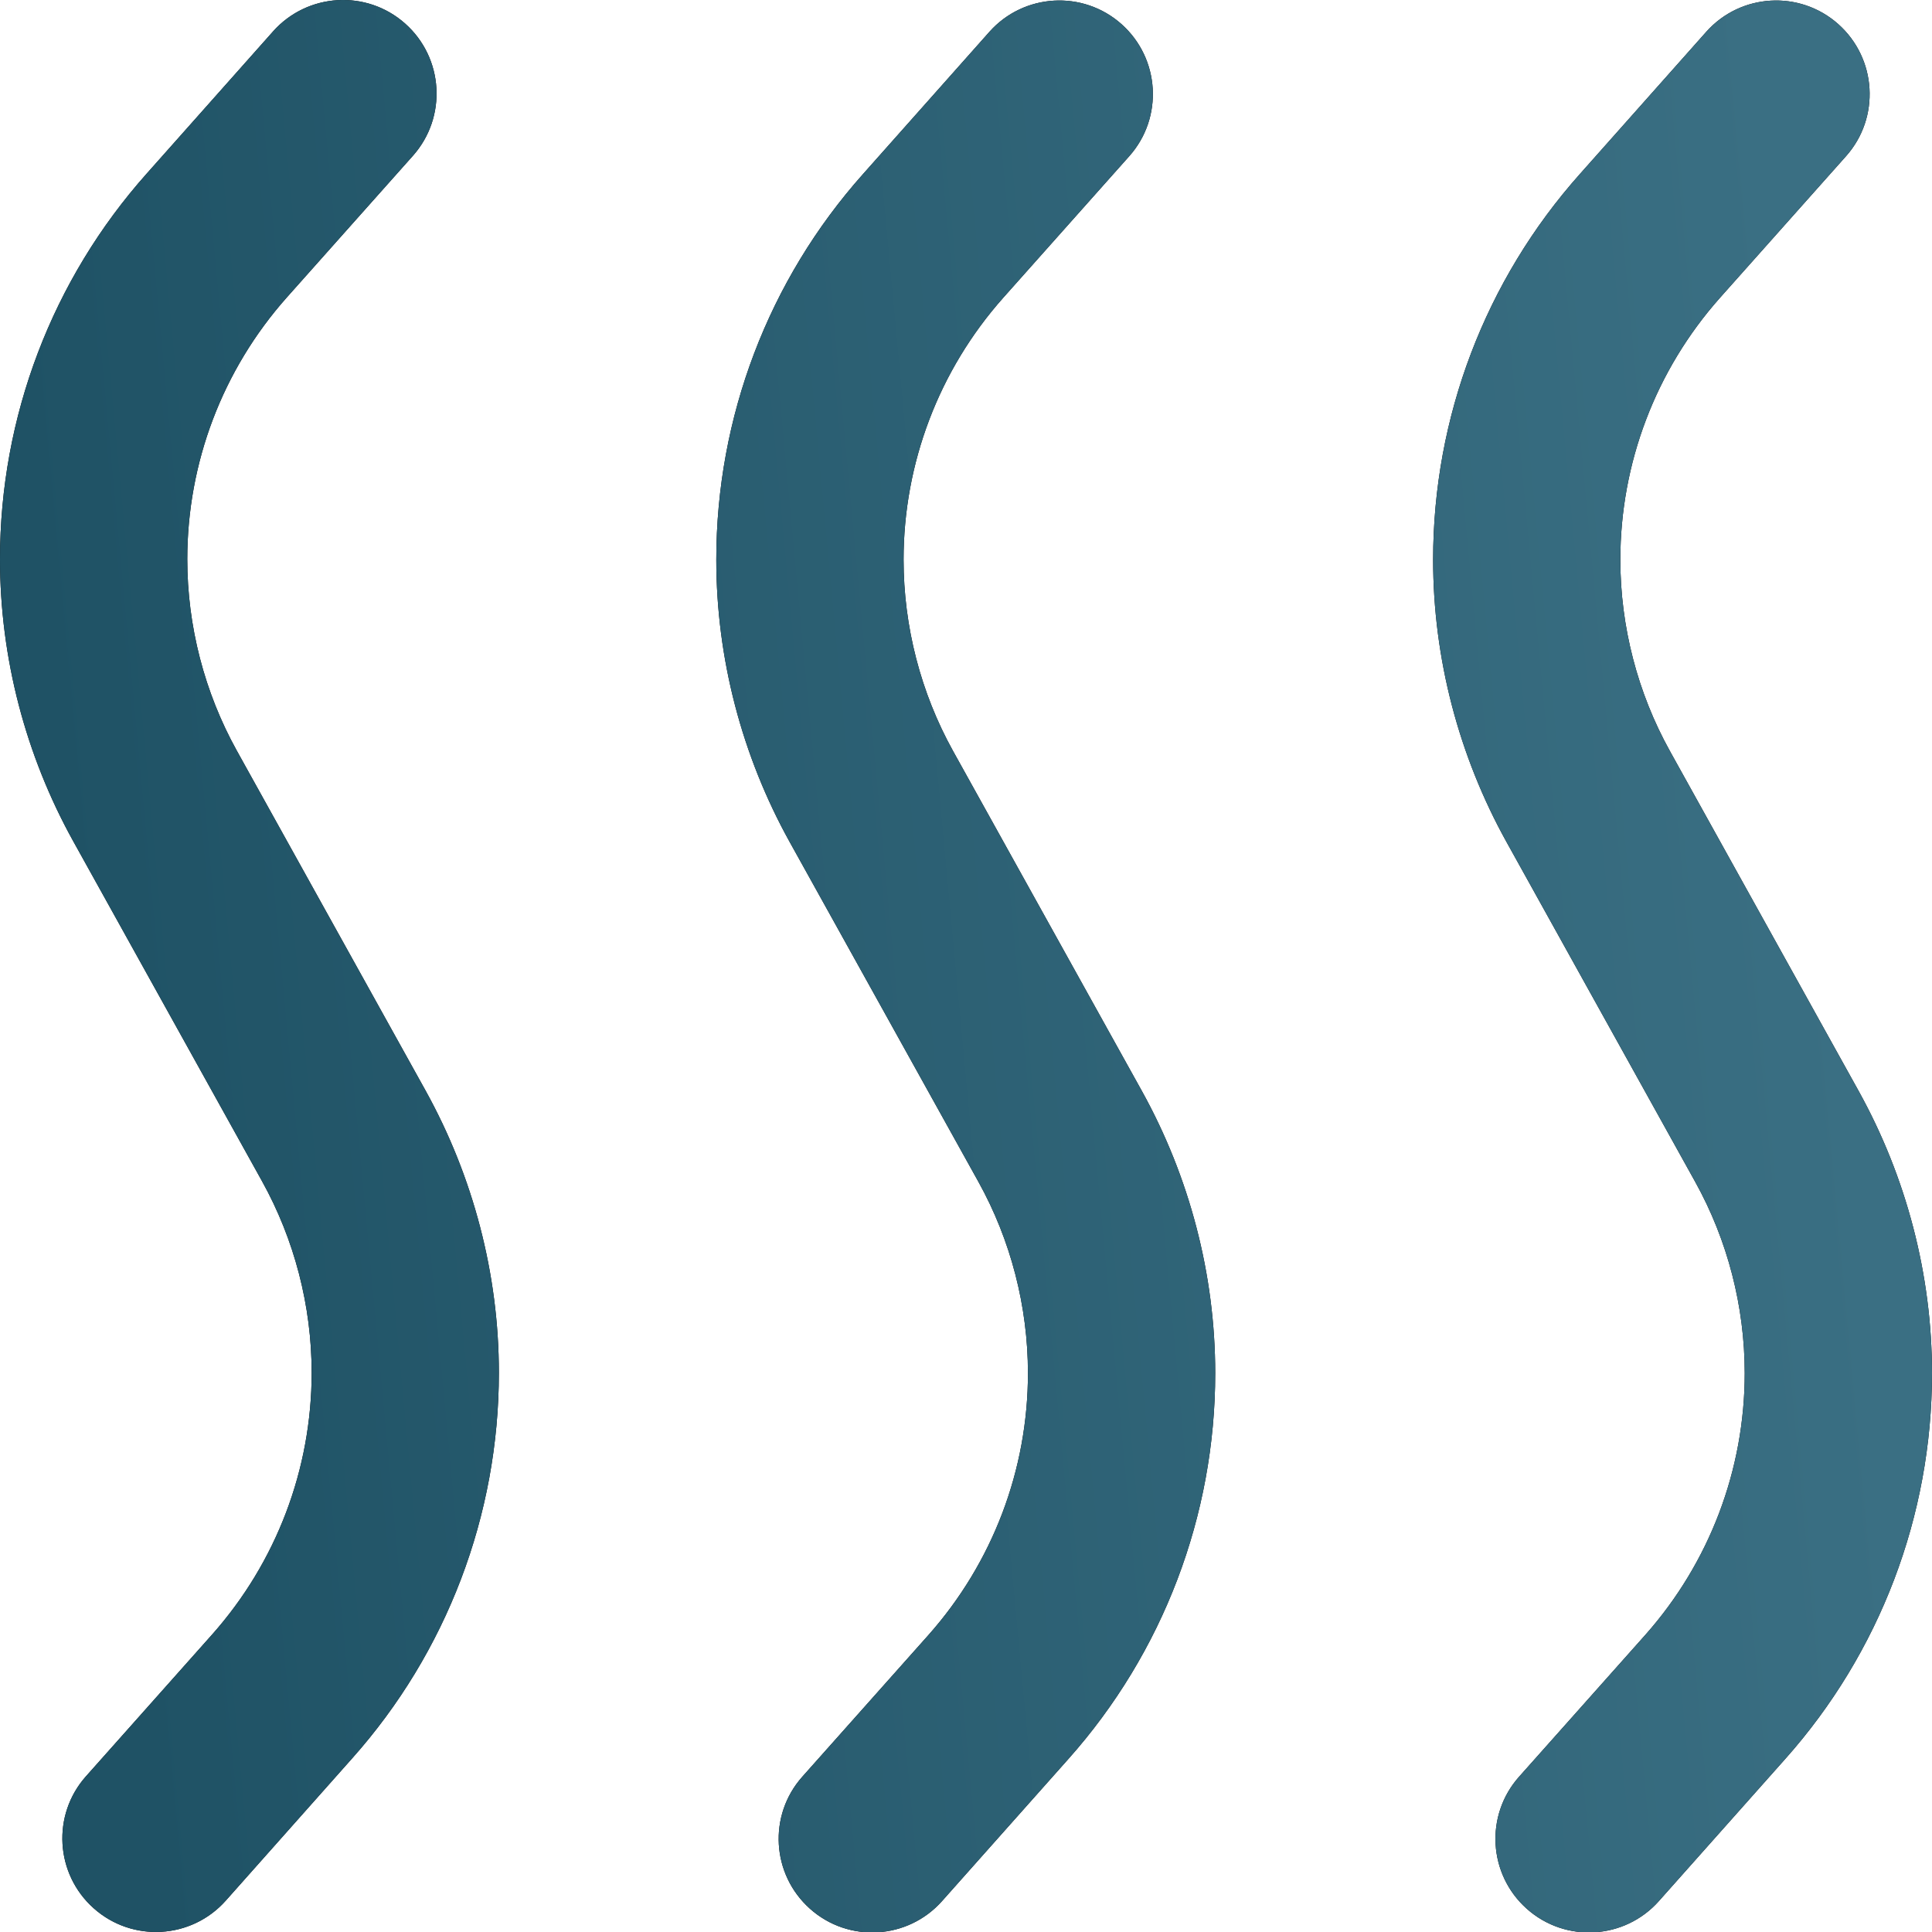 <?xml version="1.0" encoding="UTF-8"?> <svg xmlns="http://www.w3.org/2000/svg" width="32" height="32" viewBox="0 0 32 32" fill="none"><path d="M30.447 0.399C29.808 -0.169 28.828 -0.111 28.26 0.528L26.169 2.881C24.6 4.641 23.737 6.912 23.737 9.271C23.737 10.903 24.161 12.518 24.951 13.943L28.078 19.575C28.614 20.541 28.898 21.639 28.898 22.744C28.898 24.343 28.314 25.882 27.251 27.08L25.16 29.429C24.592 30.068 24.65 31.047 25.289 31.616C25.928 32.185 26.909 32.127 27.477 31.487L29.568 29.135C31.137 27.374 32 25.103 32 22.744C32 21.113 31.576 19.498 30.786 18.072L27.659 12.44C27.123 11.475 26.838 10.376 26.838 9.271C26.838 7.673 27.423 6.133 28.485 4.936L30.576 2.587C31.145 1.948 31.086 0.968 30.447 0.399ZM18.575 0.399C17.936 -0.169 16.955 -0.111 16.387 0.528L14.296 2.881C12.727 4.641 11.864 6.912 11.864 9.271C11.864 10.903 12.288 12.518 13.078 13.943L16.206 19.575C16.742 20.541 17.026 21.64 17.026 22.744C17.026 24.343 16.442 25.882 15.379 27.08L13.288 29.429C12.72 30.068 12.778 31.047 13.417 31.616C14.056 32.185 15.036 32.127 15.604 31.487L17.695 29.135C19.264 27.374 20.128 25.103 20.128 22.744C20.128 21.113 19.704 19.498 18.914 18.072L15.786 12.44C15.25 11.475 14.966 10.376 14.966 9.271C14.966 7.673 15.551 6.133 16.613 4.936L18.704 2.587C19.273 1.948 19.214 0.968 18.575 0.399ZM6.711 0.391C6.072 -0.178 5.091 -0.119 4.522 0.521L2.432 2.873C0.863 4.633 0 6.904 0 9.263C0 10.894 0.423 12.51 1.214 13.935L4.341 19.566C4.877 20.532 5.162 21.631 5.162 22.736C5.162 24.335 4.577 25.874 3.515 27.071L1.424 29.421C0.855 30.06 0.914 31.04 1.553 31.608C2.192 32.177 3.172 32.119 3.74 31.48L5.831 29.126C7.4 27.366 8.263 25.095 8.263 22.736C8.263 21.105 7.839 19.49 7.049 18.064L3.922 12.433C3.386 11.467 3.102 10.368 3.102 9.263C3.102 7.664 3.686 6.125 4.749 4.928L6.84 2.579C7.408 1.94 7.35 0.959 6.711 0.391Z" fill="black"></path><path d="M30.447 0.399C29.808 -0.169 28.828 -0.111 28.26 0.528L26.169 2.881C24.6 4.641 23.737 6.912 23.737 9.271C23.737 10.903 24.161 12.518 24.951 13.943L28.078 19.575C28.614 20.541 28.898 21.639 28.898 22.744C28.898 24.343 28.314 25.882 27.251 27.08L25.16 29.429C24.592 30.068 24.65 31.047 25.289 31.616C25.928 32.185 26.909 32.127 27.477 31.487L29.568 29.135C31.137 27.374 32 25.103 32 22.744C32 21.113 31.576 19.498 30.786 18.072L27.659 12.44C27.123 11.475 26.838 10.376 26.838 9.271C26.838 7.673 27.423 6.133 28.485 4.936L30.576 2.587C31.145 1.948 31.086 0.968 30.447 0.399ZM18.575 0.399C17.936 -0.169 16.955 -0.111 16.387 0.528L14.296 2.881C12.727 4.641 11.864 6.912 11.864 9.271C11.864 10.903 12.288 12.518 13.078 13.943L16.206 19.575C16.742 20.541 17.026 21.64 17.026 22.744C17.026 24.343 16.442 25.882 15.379 27.08L13.288 29.429C12.72 30.068 12.778 31.047 13.417 31.616C14.056 32.185 15.036 32.127 15.604 31.487L17.695 29.135C19.264 27.374 20.128 25.103 20.128 22.744C20.128 21.113 19.704 19.498 18.914 18.072L15.786 12.44C15.25 11.475 14.966 10.376 14.966 9.271C14.966 7.673 15.551 6.133 16.613 4.936L18.704 2.587C19.273 1.948 19.214 0.968 18.575 0.399ZM6.711 0.391C6.072 -0.178 5.091 -0.119 4.522 0.521L2.432 2.873C0.863 4.633 0 6.904 0 9.263C0 10.894 0.423 12.51 1.214 13.935L4.341 19.566C4.877 20.532 5.162 21.631 5.162 22.736C5.162 24.335 4.577 25.874 3.515 27.071L1.424 29.421C0.855 30.06 0.914 31.04 1.553 31.608C2.192 32.177 3.172 32.119 3.74 31.48L5.831 29.126C7.4 27.366 8.263 25.095 8.263 22.736C8.263 21.105 7.839 19.49 7.049 18.064L3.922 12.433C3.386 11.467 3.102 10.368 3.102 9.263C3.102 7.664 3.686 6.125 4.749 4.928L6.84 2.579C7.408 1.94 7.35 0.959 6.711 0.391Z" fill="url(#paint0_linear_156_6180)"></path><defs><linearGradient id="paint0_linear_156_6180" x1="29.054" y1="-2.53014e-07" x2="-0.137" y2="2.728" gradientUnits="userSpaceOnUse"><stop stop-color="#3A6F83"></stop><stop offset="1" stop-color="#1F5265"></stop></linearGradient></defs></svg> 